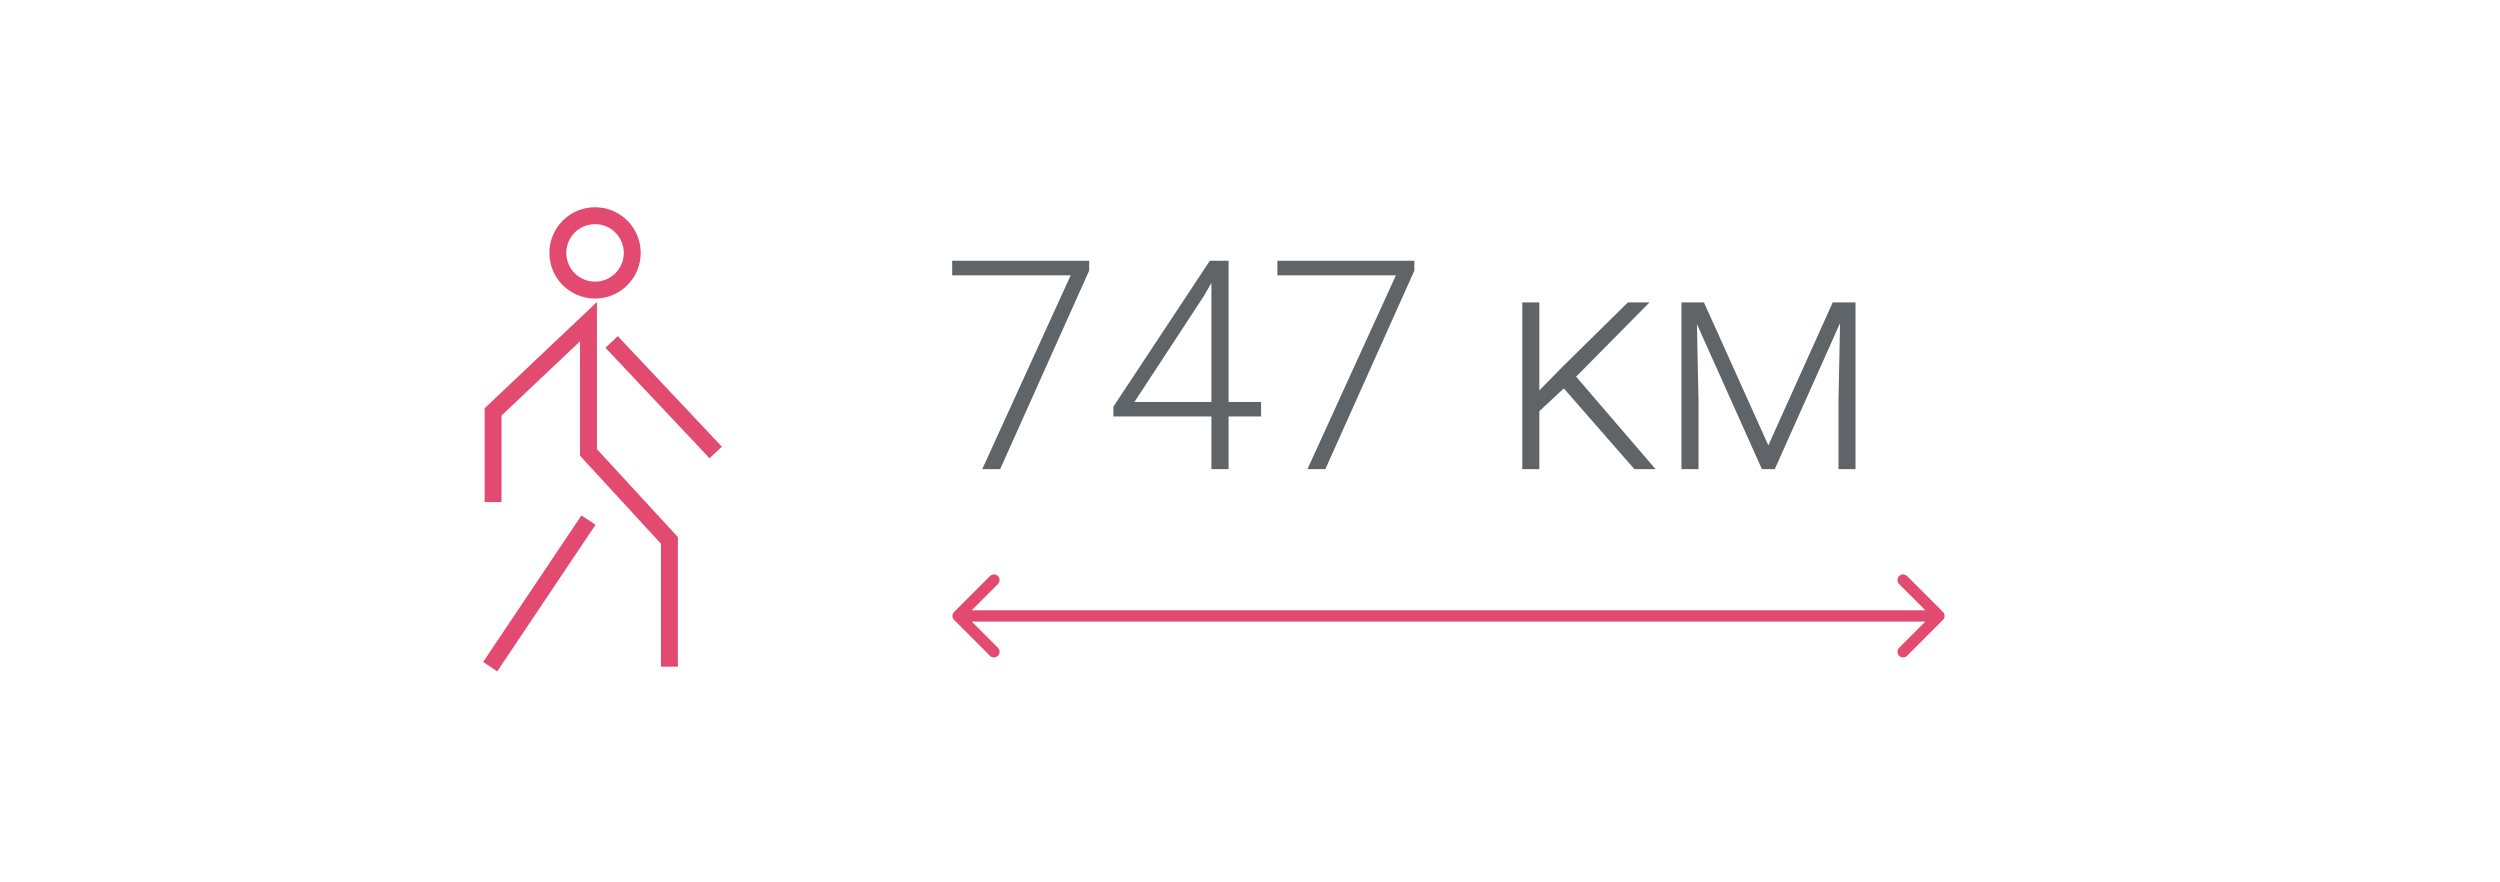 <?xml version="1.0" encoding="UTF-8"?> <svg xmlns="http://www.w3.org/2000/svg" width="170" height="60" viewBox="0 0 170 60" fill="none"> <rect width="170" height="60" fill="white"></rect> <path d="M74.064 18.4L68.01 31.9H66.793L72.808 18.721H64.749V17.729H74.064V18.4ZM83.544 27.335H85.753V28.318H83.544V31.9H82.376V28.318H75.709V27.656L82.269 17.729H83.544V27.335ZM77.14 27.335H82.376V19.237L81.86 20.133L77.14 27.335ZM96.177 18.4L90.124 31.9H88.907L94.922 18.721H86.863V17.729H96.177V18.4ZM106.339 26.411L104.675 27.958V31.9H103.516V20.561H104.675V26.547L106.29 24.902L110.699 20.561H112.169L107.176 25.613L112.578 31.9H111.137L106.339 26.411ZM115.868 20.561L120.247 30.284L124.627 20.561H126.175V31.9H125.017V27.257L125.124 21.972L120.685 31.9H119.809L115.391 22.04L115.498 27.257V31.9H114.339V20.561H115.868Z" fill="#5E6468"></path> <path d="M40.463 19.727C41.861 19.727 42.993 18.594 42.993 17.197C42.993 15.799 41.861 14.667 40.463 14.667C39.066 14.667 37.933 15.799 37.933 17.197C37.933 18.594 39.066 19.727 40.463 19.727Z" stroke="#E34A70" stroke-width="1.15" stroke-miterlimit="10"></path> <path d="M45.521 45.333V36.747L40.017 30.767V21.873L33.53 28.007V34.14" stroke="#E34A70" stroke-width="1.15" stroke-miterlimit="10"></path> <path d="M40.017 35.367L33.333 45.333" stroke="#E34A70" stroke-width="1.15" stroke-miterlimit="10"></path> <path d="M41.59 23.253L48.667 30.767" stroke="#E34A70" stroke-width="1.15" stroke-miterlimit="10"></path> <mask maskUnits="userSpaceOnUse" x="0" y="0" width="0" height="0" fill="black"> <rect fill="white" width="0" height="0"></rect> </mask> <path d="M64.879 41.612C64.729 41.762 64.729 42.005 64.879 42.154L67.318 44.594C67.468 44.744 67.711 44.744 67.861 44.594C68.01 44.444 68.01 44.202 67.861 44.052L65.692 41.883L67.861 39.715C68.01 39.565 68.01 39.322 67.861 39.173C67.711 39.023 67.468 39.023 67.318 39.173L64.879 41.612ZM132.121 42.154C132.271 42.005 132.271 41.762 132.121 41.612L129.681 39.173C129.532 39.023 129.289 39.023 129.139 39.173C128.99 39.322 128.99 39.565 129.139 39.715L131.308 41.883L129.139 44.052C128.99 44.202 128.99 44.444 129.139 44.594C129.289 44.744 129.532 44.744 129.681 44.594L132.121 42.154ZM65.15 42.267H131.85V41.5H65.15V42.267Z" fill="#E34A70" mask="url(#)"></path> </svg> 